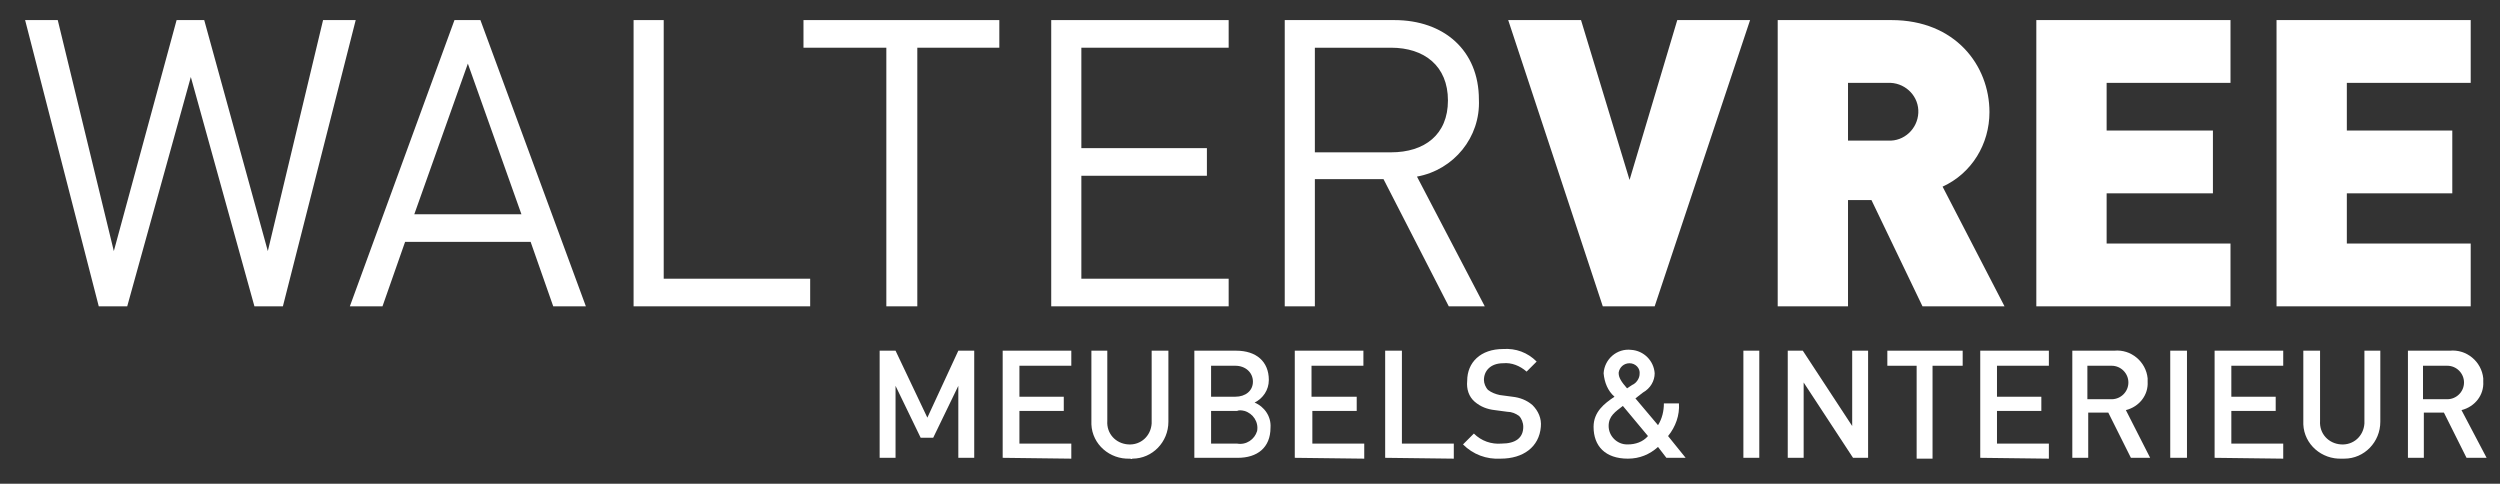 <?xml version="1.0" encoding="utf-8"?>
<!-- Generator: Adobe Illustrator 24.0.0, SVG Export Plug-In . SVG Version: 6.00 Build 0)  -->
<svg version="1.1" id="Layer_1" xmlns="http://www.w3.org/2000/svg" xmlns:xlink="http://www.w3.org/1999/xlink" x="0px" y="0px"
	 viewBox="0 0 298.7 57.8" style="enable-background:new 0 0 298.7 57.8;" xml:space="preserve">
<rect x="0" y="0" width="298.7" height="57.8" fill="#333333" stroke="none"/>
<style type="text/css">
	.st0{fill:#FFFFFF;}
</style>
<title>logo</title>
<path class="st0" d="M33.8,36.6h-3.4L22.8,9.2l-7.6,27.4h-3.4L3,2.4h3.9L13.6,30l7.5-27.6h3.3L32,30l6.6-27.6h3.9L33.8,36.6z"/>
<path class="st0" d="M66.1,36.6l-2.7-7.7H48.4l-2.7,7.7h-3.9L54.3,2.4h3.1L70,36.6H66.1z M55.9,7.6l-6.4,18h12.8L55.9,7.6z"/>
<path class="st0" d="M75.7,36.6V2.4h3.6v30.9h17.5v3.3L75.7,36.6z"/>
<path class="st0" d="M109.6,5.7v30.9h-3.7V5.7H96V2.4h23.4v3.3H109.6z"/>
<path class="st0" d="M125.6,36.6V2.4h21.2v3.3h-17.6v12h15V21h-15v12.3h17.6v3.3L125.6,36.6z"/>
<path class="st0" d="M173.1,36.6l-7.8-15.2h-8.2v15.2h-3.6V2.4h13.1c5.9,0,10.1,3.6,10.1,9.5c0.2,4.5-3,8.4-7.4,9.2l8.1,15.5H173.1z
	 M166.2,5.7h-9.1v12.5h9.1c4,0,6.8-2.1,6.8-6.2S170.2,5.7,166.2,5.7z"/>
<path class="st0" d="M197.7,36.6h-6.2L180.2,2.4h8.7l5.8,19.1l5.7-19.1h8.7L197.7,36.6z"/>
<path class="st0" d="M229.7,36.6l-6.1-12.7h-2.8v12.7h-8.4V2.4H226c7.6,0,11.7,5.4,11.7,11c0,3.8-2.1,7.3-5.6,8.9l7.4,14.3H229.7z
	 M225.6,9.9h-4.8v6.9h4.8c1.9,0.1,3.5-1.4,3.6-3.3s-1.4-3.5-3.3-3.6C225.8,9.9,225.7,9.9,225.6,9.9z"/>
<path class="st0" d="M243.3,36.6V2.4h23.2v7.5h-14.8v5.7h12.7v7.5h-12.7v6h14.8v7.5L243.3,36.6z"/>
<path class="st0" d="M272,36.6V2.4h23.2v7.5h-14.8v5.7H293v7.5h-12.6v6h14.8v7.5L272,36.6z"/>
<path class="st0" d="M114.5,54.7v-8.6l-3,6.2H110l-3-6.2v8.6h-1.9V41.9h1.9l3.8,8l3.7-8h1.9v12.8H114.5z"/>
<path class="st0" d="M119.8,54.7V41.9h8.2v1.8h-6.2v3.7h5.3v1.7h-5.3V53h6.2v1.8L119.8,54.7z"/>
<path class="st0" d="M135,54.8c-2.4,0.1-4.5-1.7-4.6-4.1c0-0.1,0-0.2,0-0.3v-8.5h1.9v8.4c-0.1,1.5,1,2.7,2.5,2.8s2.7-1,2.8-2.5
	c0-0.1,0-0.2,0-0.3v-8.4h2v8.5c0,2.4-1.9,4.4-4.3,4.4C135.2,54.9,135.1,54.8,135,54.8z"/>
<path class="st0" d="M147.9,54.7h-5.2V41.9h5c2.4,0,3.9,1.3,3.9,3.5c0,1.2-0.7,2.2-1.7,2.7c1.2,0.5,2,1.7,1.9,3
	C151.8,53.5,150.2,54.7,147.9,54.7z M147.6,43.7h-2.9v3.7h2.9c1.2,0,2.1-0.7,2.1-1.8S148.8,43.7,147.6,43.7z M147.8,49.1h-3.1V53
	h3.1c1.1,0.2,2.1-0.5,2.4-1.5c0.2-1.1-0.5-2.1-1.5-2.4C148.3,49,148,49,147.8,49.1L147.8,49.1z"/>
<path class="st0" d="M154.7,54.7V41.9h8.2v1.8h-6.2v3.7h5.4v1.7h-5.3V53h6.2v1.8L154.7,54.7z"/>
<path class="st0" d="M165.5,54.7V41.9h2V53h6.2v1.8L165.5,54.7z"/>
<path class="st0" d="M179.3,54.8c-1.7,0.1-3.3-0.5-4.5-1.7l1.3-1.3c0.9,0.9,2.1,1.3,3.3,1.2c1.7,0,2.6-0.7,2.6-2
	c0-0.5-0.2-1-0.5-1.3c-0.4-0.3-0.9-0.5-1.4-0.5l-1.5-0.2c-0.9-0.1-1.7-0.4-2.4-1c-0.7-0.6-1-1.5-0.9-2.5c0-2.2,1.6-3.8,4.3-3.8
	c1.5-0.1,2.9,0.4,4,1.5l-1.2,1.2c-0.8-0.7-1.8-1.1-2.8-1c-1.5,0-2.3,0.9-2.3,2c0,0.4,0.2,0.9,0.5,1.2c0.4,0.3,0.9,0.5,1.4,0.6
	l1.5,0.2c0.9,0.1,1.7,0.4,2.4,1c0.7,0.7,1.1,1.6,1,2.6C183.9,53.4,182,54.8,179.3,54.8z"/>
<path class="st0" d="M199.1,54.7l-1-1.3c-1,0.9-2.2,1.4-3.6,1.4c-2.7,0-4.1-1.5-4.1-3.8c0-1.8,1.3-2.8,2.5-3.6
	c-0.8-0.7-1.2-1.7-1.3-2.8c0.1-1.7,1.6-3,3.3-2.8c1.5,0.1,2.7,1.3,2.8,2.8c0,0.9-0.5,1.8-1.4,2.3l-0.9,0.7l2.7,3.2
	c0.5-0.8,0.7-1.7,0.7-2.6h1.8c0.1,1.4-0.4,2.8-1.3,3.9l2.1,2.6L199.1,54.7z M193.9,48.5c-0.9,0.7-1.7,1.2-1.7,2.4
	c0,1.2,1,2.2,2.2,2.2c0,0,0.1,0,0.1,0c0.9,0,1.8-0.3,2.4-1L193.9,48.5z M194.7,43.4c-0.7,0-1.2,0.5-1.3,1.1c0,0,0,0.1,0,0.1
	c0,0.5,0.3,1,1,1.8L195,46c0.5-0.2,0.9-0.8,0.9-1.3C196,44,195.4,43.4,194.7,43.4C194.7,43.4,194.7,43.4,194.7,43.4z"/>
<path class="st0" d="M208.3,54.7V41.9h1.9v12.8H208.3z"/>
<path class="st0" d="M221.4,54.7l-5.9-9v9h-1.9V41.9h1.8l5.9,9v-9h1.9v12.8H221.4z"/>
<path class="st0" d="M230.9,43.7v11.1H229V43.7h-3.5v-1.8h9v1.8H230.9z"/>
<path class="st0" d="M236.6,54.7V41.9h8.2v1.8h-6.2v3.7h5.3v1.7h-5.3V53h6.2v1.8L236.6,54.7z"/>
<path class="st0" d="M254.6,54.7l-2.7-5.4h-2.4v5.4h-1.9V41.9h5c2-0.2,3.8,1.3,4,3.3c0,0.1,0,0.3,0,0.4c0.1,1.6-1,3-2.6,3.4l2.9,5.7
	L254.6,54.7z M252.3,43.7h-2.9v4h2.9c1.1,0,2-0.9,2-2S253.4,43.7,252.3,43.7z"/>
<path class="st0" d="M259.3,54.7V41.9h2v12.8H259.3z"/>
<path class="st0" d="M264.6,54.7V41.9h8.2v1.8h-6.2v3.7h5.3v1.7h-5.3V53h6.2v1.8L264.6,54.7z"/>
<path class="st0" d="M279.8,54.8c-2.4,0.1-4.5-1.7-4.6-4.1c0-0.1,0-0.2,0-0.3v-8.5h2v8.4c-0.1,1.5,1,2.7,2.5,2.8
	c1.5,0.1,2.7-1,2.8-2.5c0-0.1,0-0.2,0-0.3v-8.4h1.9v8.5c0,2.4-1.9,4.4-4.3,4.4C280,54.8,279.9,54.8,279.8,54.8z"/>
<path class="st0" d="M294.7,54.7l-2.7-5.4h-2.4v5.4h-1.9V41.9h5c2-0.2,3.8,1.3,4,3.3c0,0.1,0,0.3,0,0.4c0.1,1.6-1,3-2.6,3.4l3,5.7
	L294.7,54.7z M292.4,43.7h-2.9v4h2.9c1.1,0,2-0.9,2-2S293.5,43.7,292.4,43.7z"/>
</svg>
